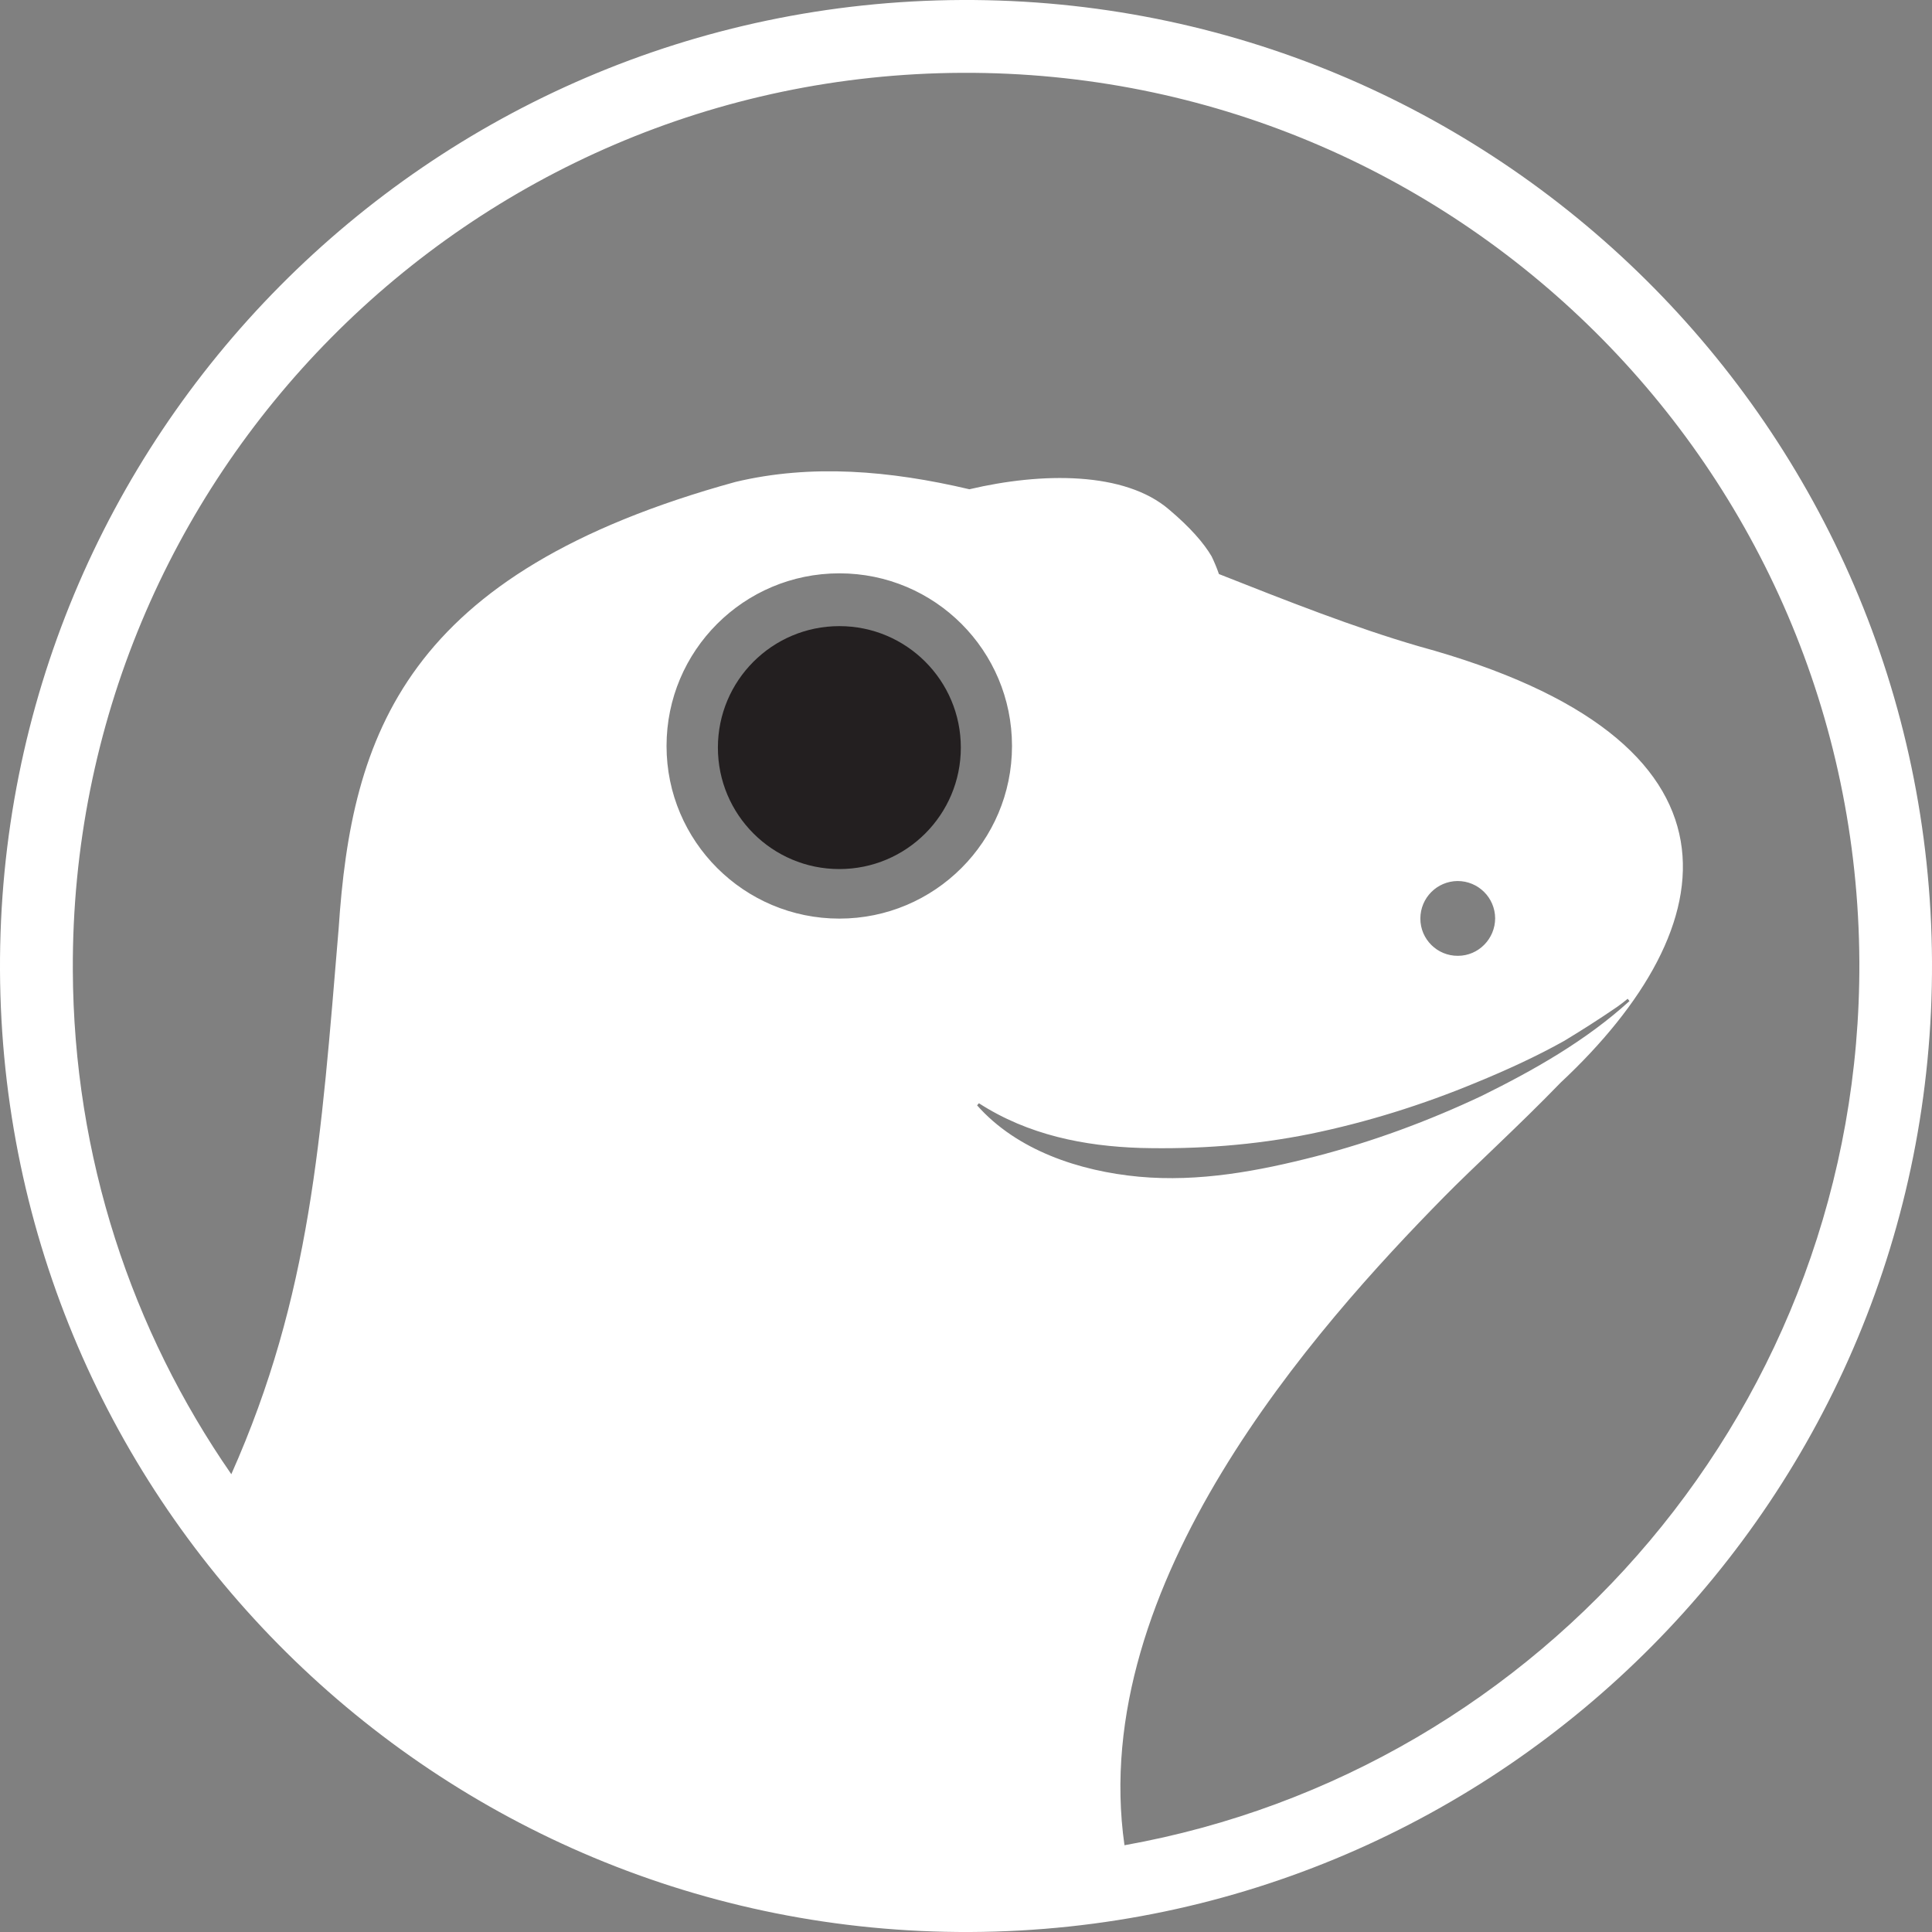 <svg xmlns="http://www.w3.org/2000/svg" viewBox="0 0 512 512"><rect x="0" y="0" width="512" height="512" fill="#808080" stroke="none"/><g id="coin_gecko" fill="#fff"><path d="M254.86 0C113.45.67-.61 115.77 0 257.14.66 398.51 115.77 512.62 257.14 512c141.37-.66 255.48-115.77 254.86-257.14C511.33 113.45 396.23-.61 254.86 0zm-32.42 243.44c-25.27 0-45.8-20.48-45.8-45.75s20.48-45.75 45.8-45.75 45.75 20.48 45.75 45.75-20.48 45.75-45.75 45.75zm36.5 49.49.24-.28.24-.28c13.08 8.44 27.97 11.38 42.86 11.85 14.93.38 30.1-.71 45.08-3.75 14.93-3.08 29.63-7.68 43.8-13.56 7.96-3.27 15.88-6.87 23.42-11.09.05-.05.09-.05.14-.09 4.69-2.84 9.29-5.78 13.8-8.87 1-.71 1.94-1.42 2.84-2.18l.09.14.38.47c-11.52 10.48-25.22 18.25-39.16 25.13-14.08 6.64-28.78 12.09-43.95 16.02-15.12 3.89-30.91 6.87-46.89 5.4-15.74-1.47-32.33-6.97-42.9-18.92zm117.47-49.49c0-5.5 4.41-9.91 9.86-9.96 5.5 0 9.91 4.41 9.96 9.86 0 5.45-4.41 9.96-9.86 9.96-5.45.05-9.96-4.36-9.96-9.86zM298 489.01c-9.91-69.31 50.58-137.15 84.72-171.85 7.73-7.87 19.72-18.73 30.86-30.25 44.28-41.39 53.1-90.88-37.55-115.63-17.16-4.98-34.99-12.04-53-19.15-.57-1.66-1.23-3.22-1.94-4.69-2.09-3.56-5.69-7.68-11.19-12.33-11.8-10.24-33.9-9.96-53-5.45-21.14-4.98-41.96-6.73-62.01-1.94-87.66 24.13-101.74 66.89-105.15 118.42-4.65 55.66-7.35 97.14-28.44 144.54-26.31-37.97-41.81-83.96-42-133.64-.57-130.7 104.91-237.17 235.66-237.74s237.18 104.91 237.79 235.66c.47 116.76-83.63 214.18-194.75 234.05z"/><path fill="#231f20" d="M254.63 198.12c0 17.78-14.41 32.19-32.19 32.19s-32.19-14.41-32.19-32.19 14.41-32.19 32.19-32.19 32.19 14.41 32.19 32.19z"/></g></svg>